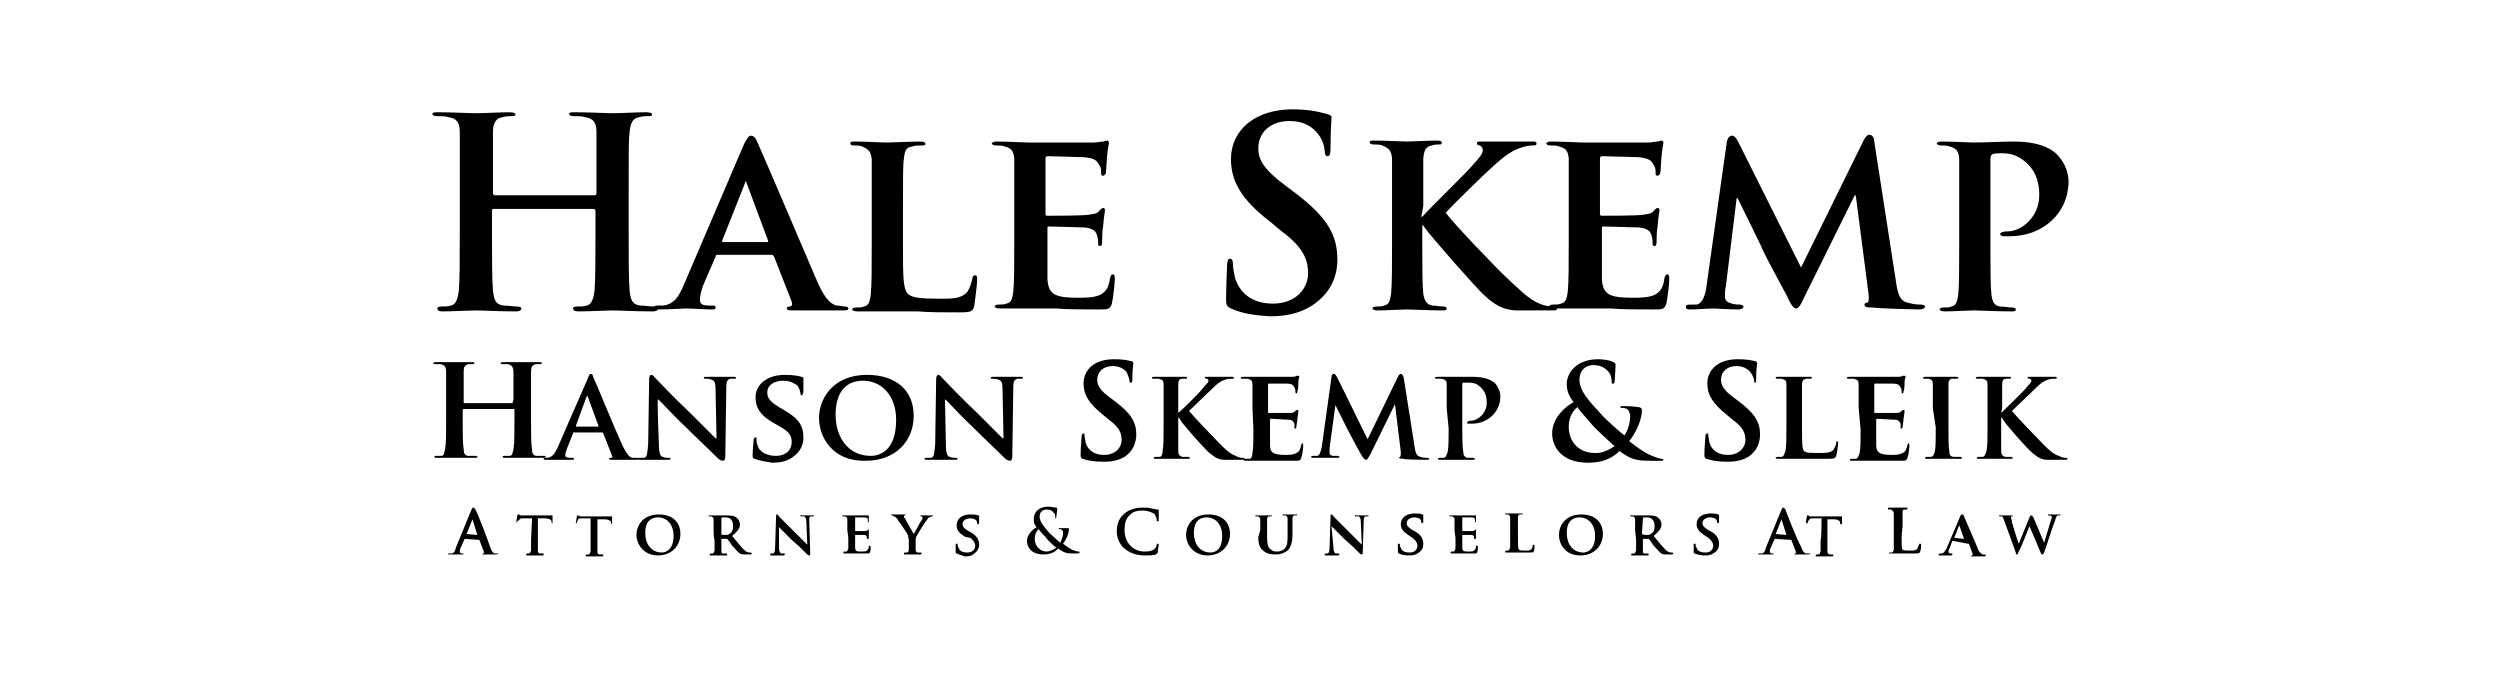 <?xml version="1.0" encoding="utf-8"?>
<!-- Generator: Adobe Illustrator 26.3.1, SVG Export Plug-In . SVG Version: 6.00 Build 0)  -->
<svg version="1.1" id="Layer_1" xmlns="http://www.w3.org/2000/svg" xmlns:xlink="http://www.w3.org/1999/xlink" x="0px" y="0px"
	 viewBox="0 0 256.1 70.9" style="enable-background:new 0 0 256.1 70.9;" xml:space="preserve">
<style type="text/css">
	.st0{fill:#000000;}
</style>
<g>
	<path class="st0" d="M60.9,20c0.1,0,0.2,0,0.2-0.2v-0.6c0-4.1,0-4.9,0-5.7c0-0.9-0.3-1.4-1.2-1.5c-0.2-0.1-0.7-0.1-1.1-0.1
		c-0.3,0-0.5-0.1-0.5-0.2c0-0.2,0.2-0.2,0.6-0.2c1.5,0,3.2,0.1,3.9,0.1c0.7,0,2.4-0.1,3.4-0.1c0.4,0,0.6,0.1,0.6,0.2
		c0,0.2-0.2,0.2-0.5,0.2c-0.2,0-0.5,0-0.8,0.1c-0.7,0.1-0.9,0.6-1,1.5c-0.1,0.9-0.1,1.6-0.1,5.7V24c0,2.5,0,4.6,0.1,5.8
		c0.1,0.8,0.2,1.4,1.1,1.5c0.4,0,1,0.1,1.4,0.1c0.3,0,0.4,0.1,0.4,0.2c0,0.2-0.2,0.3-0.5,0.3c-1.8,0-3.5-0.1-4.2-0.1
		c-0.6,0-2.3,0.1-3.4,0.1c-0.4,0-0.6-0.1-0.6-0.3c0-0.1,0.1-0.2,0.4-0.2c0.4,0,0.7,0,1-0.1c0.5-0.1,0.7-0.7,0.8-1.5
		c0.1-1.1,0.1-3.3,0.1-5.8v-2.4c0-0.1-0.1-0.2-0.2-0.2H50.6c-0.1,0-0.2,0-0.2,0.2V24c0,2.5,0,4.6,0.1,5.8c0.1,0.8,0.2,1.4,1.1,1.5
		c0.4,0,1,0.1,1.4,0.1c0.3,0,0.4,0.1,0.4,0.2c0,0.2-0.2,0.3-0.5,0.3c-1.8,0-3.5-0.1-4.2-0.1c-0.6,0-2.3,0.1-3.4,0.1
		c-0.3,0-0.5-0.1-0.5-0.3c0-0.1,0.1-0.2,0.4-0.2c0.4,0,0.7,0,1-0.1c0.5-0.1,0.7-0.7,0.8-1.5c0.1-1.1,0.1-3.3,0.1-5.8v-4.8
		c0-4.1,0-4.9,0-5.7c0-0.9-0.3-1.4-1.2-1.5c-0.2-0.1-0.7-0.1-1.1-0.1c-0.3,0-0.5-0.1-0.5-0.2c0-0.2,0.2-0.2,0.6-0.2
		c1.5,0,3.2,0.1,3.9,0.1c0.7,0,2.4-0.1,3.4-0.1c0.4,0,0.6,0.1,0.6,0.2c0,0.2-0.2,0.2-0.5,0.2c-0.2,0-0.5,0-0.8,0.1
		c-0.7,0.1-1,0.6-1,1.5c0,0.9,0,1.6,0,5.7v0.6c0,0.1,0.1,0.2,0.2,0.2C50.6,20,60.9,20,60.9,20z"/>
	<path class="st0" d="M73.5,26.1c-0.1,0-0.2,0-0.2,0.2L72,29.3c-0.2,0.6-0.3,1.1-0.3,1.4c0,0.4,0.2,0.6,0.9,0.6H73
		c0.3,0,0.3,0.1,0.3,0.2c0,0.2-0.1,0.2-0.4,0.2c-0.8,0-1.9-0.1-2.7-0.1c-0.2,0-1.5,0.1-2.8,0.1c-0.3,0-0.4,0-0.4-0.2
		c0-0.1,0.1-0.2,0.3-0.2c0.2,0,0.5,0,0.7,0c1.1-0.2,1.5-0.9,2-2l6.2-14.5c0.3-0.6,0.5-0.9,0.7-0.9c0.3,0,0.5,0.2,0.7,0.7
		c0.6,1.3,4.6,10.7,6.1,14.2c0.9,2.1,1.6,2.4,2,2.5c0.3,0,0.6,0.1,0.9,0.1c0.2,0,0.3,0.1,0.3,0.2c0,0.2-0.1,0.2-1,0.2
		c-0.8,0-2.6,0-4.6,0c-0.4,0-0.7,0-0.7-0.2c0-0.1,0.1-0.2,0.3-0.2c0.2,0,0.3-0.2,0.2-0.5l-1.8-4.6c-0.1-0.1-0.1-0.2-0.2-0.2
		L73.5,26.1L73.5,26.1z M78.6,24.8c0.1,0,0.1-0.1,0.1-0.1l-2.2-5.9c0-0.1-0.1-0.2-0.1-0.2c-0.1,0-0.1,0.1-0.1,0.2l-2.3,5.8
		c-0.1,0.1,0,0.2,0.1,0.2H78.6z M92.5,25.2c0,3,0,4.4,0.5,4.9c0.4,0.4,1.3,0.5,3.2,0.5c1.3,0,2.2,0,2.8-0.6c0.3-0.3,0.5-1,0.6-1.4
		c0-0.2,0.1-0.4,0.3-0.4c0.2,0,0.2,0.2,0.2,0.5s-0.2,2-0.3,2.7c-0.2,0.5-0.3,0.6-1.5,0.6c-1.7,0-3.1,0-4.3-0.1c-1.2,0-2.2,0-3.2,0
		c-0.3,0-0.8,0-1.3,0c-0.6,0-1.2,0-1.7,0c-0.3,0-0.5-0.1-0.5-0.2c0-0.1,0.1-0.2,0.4-0.2c0.3,0,0.6,0,0.8-0.1
		c0.5-0.1,0.6-0.5,0.7-1.2c0.1-1,0.1-2.8,0.1-4.9v-4.1c0-3.5,0-4.1,0-4.9c-0.1-0.8-0.3-1-1-1.3c-0.2-0.1-0.5-0.1-0.8-0.1
		c-0.3,0-0.4-0.1-0.4-0.2c0-0.2,0.2-0.2,0.5-0.2c1.1,0,2.6,0.1,3.3,0.1c0.6,0,2.5-0.1,3.4-0.1c0.3,0,0.5,0.1,0.5,0.2
		c0,0.2-0.1,0.2-0.4,0.2c-0.3,0-0.7,0-0.9,0.1c-0.7,0.1-0.8,0.4-0.9,1.2c-0.1,0.7-0.1,1.4-0.1,4.9C92.5,21.1,92.5,25.2,92.5,25.2z
		 M103.9,21.1c0-3.5,0-4.2,0-4.9c-0.1-0.8-0.3-1-1-1.2c-0.2-0.1-0.6-0.1-0.9-0.1c-0.2,0-0.4-0.1-0.4-0.2s0.2-0.2,0.5-0.2
		c1.2,0,2.8,0.1,3.4,0.1c0.8,0,6,0,6.5,0c0.4,0,0.8-0.1,1-0.1c0.1,0,0.3-0.1,0.4-0.1c0.1,0,0.2,0.1,0.2,0.2c0,0.2-0.1,0.4-0.2,1.5
		c0,0.2-0.1,1.3-0.1,1.5c0,0.1-0.1,0.4-0.3,0.4c-0.2,0-0.2-0.1-0.2-0.3c0-0.2,0-0.6-0.2-0.8c-0.2-0.4-0.4-0.7-1.6-0.8
		c-0.4,0-3.2-0.1-3.7-0.1c-0.1,0-0.2,0.1-0.2,0.2v5.7c0,0.1,0,0.2,0.2,0.2c0.5,0,3.6,0,4.2-0.1c0.6-0.1,0.9-0.1,1.1-0.4
		c0.2-0.2,0.3-0.3,0.4-0.3s0.2,0.1,0.2,0.2c0,0.1-0.1,0.5-0.2,1.7c-0.1,0.5-0.1,1.4-0.1,1.5c0,0.2,0,0.5-0.2,0.5
		c-0.2,0-0.2-0.1-0.2-0.2c0-0.2,0-0.5-0.1-0.8c-0.1-0.5-0.4-0.8-1.3-0.9c-0.4,0-3.1-0.1-3.7-0.1c-0.1,0-0.1,0.1-0.1,0.2v1.8
		c0,0.8,0,2.7,0,3.4c0.1,1.6,0.8,1.9,3.2,1.9c0.6,0,1.6,0,2.2-0.3c0.6-0.3,0.9-0.8,1-1.7c0.1-0.2,0.1-0.4,0.3-0.4
		c0.2,0,0.2,0.3,0.2,0.5c0,0.5-0.2,2.1-0.3,2.5c-0.2,0.6-0.4,0.6-1.3,0.6c-1.8,0-3.2,0-4.4-0.1c-1.2,0-2.1,0-2.8,0
		c-0.3,0-0.8,0-1.3,0c-0.6,0-1.2,0-1.7,0c-0.3,0-0.5-0.1-0.5-0.2c0-0.1,0.1-0.2,0.4-0.2c0.3,0,0.6,0,0.8-0.1
		c0.5-0.1,0.6-0.5,0.7-1.2c0.1-1,0.1-2.8,0.1-4.9L103.9,21.1L103.9,21.1z M126.1,31.6c-0.4-0.2-0.5-0.3-0.5-0.9
		c0-1.5,0.1-3.1,0.1-3.5c0-0.4,0.1-0.7,0.3-0.7c0.2,0,0.3,0.2,0.3,0.5c0,0.4,0.1,0.9,0.2,1.4c0.6,2,2.2,2.7,3.9,2.7
		c2.4,0,3.6-1.6,3.6-3.1c0-1.3-0.4-2.6-2.7-4.3l-1.2-1c-3-2.3-4-4.2-4-6.4c0-3,2.5-5.1,6.3-5.1c1.8,0,2.9,0.3,3.6,0.5
		c0.2,0.1,0.4,0.1,0.4,0.3c0,0.4-0.1,1.1-0.1,3.2c0,0.6-0.1,0.8-0.3,0.8c-0.2,0-0.3-0.2-0.3-0.5c0-0.2-0.1-1.1-0.7-1.8
		c-0.4-0.5-1.2-1.3-2.9-1.3c-2,0-3.2,1.2-3.2,2.8c0,1.2,0.6,2.2,2.9,3.9l0.8,0.6c3.3,2.5,4.4,4.3,4.4,6.9c0,1.6-0.6,3.4-2.6,4.7
		c-1.4,0.9-2.9,1.1-4.3,1.1C128.4,32.3,127.2,32.1,126.1,31.6z M145.6,22.2h0.1c0.8-0.9,4.3-4.3,5-5.1c0.7-0.8,1.2-1.3,1.2-1.7
		c0-0.2-0.1-0.4-0.3-0.5c-0.2,0-0.3-0.1-0.3-0.2c0-0.2,0.1-0.2,0.4-0.2c0.5,0,1.8,0,2.5,0c0.7,0,2.1,0,2.8,0c0.2,0,0.4,0,0.4,0.2
		c0,0.2-0.1,0.2-0.4,0.2c-0.4,0-0.9,0.1-1.4,0.3c-0.8,0.3-1.5,0.8-2.5,1.7c-0.8,0.7-4.3,4.1-5,4.9c0.8,1.1,5.5,6,6.4,6.8
		c1.1,1,2,2,3.2,2.5c0.7,0.3,1.2,0.3,1.5,0.3c0.2,0,0.3,0.1,0.3,0.2c0,0.2-0.1,0.2-0.6,0.2h-2.1c-0.7,0-1.1,0-1.6,0
		c-1.3-0.1-2.1-0.6-3.1-1.5s-5.6-6.2-6.1-6.9l-0.2-0.3h-0.1v2.1c0,2.1,0,3.9,0.1,4.9c0.1,0.6,0.3,1.1,0.9,1.2c0.3,0,0.9,0.1,1.2,0.1
		c0.2,0,0.3,0.1,0.3,0.2c0,0.2-0.2,0.2-0.5,0.2c-1.3,0-3-0.1-3.6-0.1c-0.5,0-2.1,0.1-3,0.1c-0.3,0-0.5-0.1-0.5-0.2
		c0-0.1,0.1-0.2,0.4-0.2c0.4,0,0.6,0,0.8-0.1c0.5-0.1,0.6-0.5,0.7-1.2c0.1-1,0.1-2.8,0.1-4.9v-4.1c0-3.5,0-4.1,0-4.9
		c-0.1-0.8-0.3-1-1-1.3c-0.2-0.1-0.6-0.1-0.9-0.1c-0.2,0-0.4-0.1-0.4-0.2c0-0.2,0.2-0.2,0.5-0.2c1.2,0,2.8,0.1,3.3,0.1
		s2.3-0.1,3.1-0.1c0.4,0,0.5,0.1,0.5,0.2c0,0.2-0.1,0.2-0.3,0.2c-0.2,0-0.4,0-0.7,0.1c-0.6,0.1-0.8,0.4-0.9,1.3c0,0.7,0,1.4,0,4.9
		L145.6,22.2L145.6,22.2z"/>
	<path class="st0" d="M160.7,21.1c0-3.5,0-4.2,0-4.9c-0.1-0.8-0.3-1-1-1.2c-0.2-0.1-0.6-0.1-0.9-0.1c-0.2,0-0.4-0.1-0.4-0.2
		s0.2-0.2,0.5-0.2c1.2,0,2.8,0.1,3.4,0.1c0.8,0,6,0,6.5,0c0.4,0,0.8-0.1,1-0.1c0.1,0,0.3-0.1,0.4-0.1c0.1,0,0.2,0.1,0.2,0.2
		c0,0.2-0.1,0.4-0.2,1.5c0,0.2-0.1,1.3-0.1,1.5c0,0.1-0.1,0.4-0.3,0.4c-0.2,0-0.2-0.1-0.2-0.3c0-0.2,0-0.6-0.2-0.8
		c-0.2-0.4-0.4-0.7-1.6-0.8c-0.4,0-3.2-0.1-3.7-0.1c-0.1,0-0.2,0.1-0.2,0.2v5.7c0,0.1,0,0.2,0.2,0.2c0.5,0,3.6,0,4.2-0.1
		c0.6-0.1,0.9-0.1,1.1-0.4c0.2-0.2,0.3-0.3,0.4-0.3s0.2,0.1,0.2,0.2c0,0.1-0.1,0.5-0.2,1.7c-0.1,0.5-0.1,1.4-0.1,1.5
		c0,0.2,0,0.5-0.2,0.5c-0.2,0-0.2-0.1-0.2-0.2c0-0.2,0-0.5-0.1-0.8c-0.1-0.5-0.4-0.8-1.3-0.9c-0.4,0-3.1-0.1-3.7-0.1
		c-0.1,0-0.1,0.1-0.1,0.2v1.8c0,0.8,0,2.7,0,3.4c0.1,1.6,0.8,1.9,3.2,1.9c0.6,0,1.6,0,2.2-0.3c0.6-0.3,0.9-0.8,1-1.7
		c0.1-0.2,0.1-0.4,0.3-0.4c0.2,0,0.2,0.3,0.2,0.5c0,0.5-0.2,2.1-0.3,2.5c-0.2,0.6-0.4,0.6-1.3,0.6c-1.8,0-3.2,0-4.4-0.1
		c-1.2,0-2.1,0-2.8,0c-0.3,0-0.8,0-1.4,0c-0.6,0-1.2,0-1.6,0c-0.3,0-0.5-0.1-0.5-0.2c0-0.1,0.1-0.2,0.4-0.2c0.4,0,0.6,0,0.8-0.1
		c0.5-0.1,0.6-0.5,0.7-1.2c0.1-1,0.1-2.8,0.1-4.9L160.7,21.1L160.7,21.1z M176.9,14.5c0.1-0.4,0.3-0.6,0.5-0.6
		c0.2,0,0.4,0.1,0.7,0.7l6.4,12.8l6.4-13c0.2-0.4,0.4-0.6,0.6-0.6c0.2,0,0.5,0.2,0.5,0.7l2.2,14.2c0.2,1.4,0.4,2.1,1.2,2.3
		c0.7,0.2,1.1,0.2,1.4,0.2c0.2,0,0.4,0.1,0.4,0.2c0,0.2-0.3,0.3-0.6,0.3c-0.6,0-4-0.1-4.9-0.2c-0.6,0-0.7-0.1-0.7-0.3
		c0-0.1,0.1-0.2,0.3-0.2c0.1,0,0.2-0.3,0.1-1l-1.3-10h-0.1l-5.1,10.3c-0.5,1.1-0.7,1.3-0.9,1.3c-0.3,0-0.6-0.5-0.9-1.2
		c-0.6-1.1-2.5-4.6-2.7-5.2c-0.2-0.4-1.6-3.3-2.4-4.9h-0.1l-1.1,9c-0.1,0.4-0.1,0.7-0.1,1.1c0,0.4,0.3,0.6,0.7,0.7
		c0.4,0.1,0.6,0.1,0.8,0.1s0.4,0.1,0.4,0.2c0,0.2-0.2,0.3-0.6,0.3c-1,0-2.1-0.1-2.5-0.1c-0.5,0-1.6,0.1-2.4,0.1
		c-0.2,0-0.4,0-0.4-0.3c0-0.1,0.1-0.2,0.4-0.2c0.2,0,0.4,0,0.7,0c0.6-0.1,0.9-1,1-1.8L176.9,14.5z M200.7,21.1c0-3.5,0-4.2,0-4.9
		c-0.1-0.8-0.3-1-1-1.2c-0.2-0.1-0.6-0.1-0.9-0.1c-0.2,0-0.4-0.1-0.4-0.2s0.2-0.2,0.5-0.2c1.2,0,2.8,0.1,3.4,0.1c1,0,2.9-0.1,4-0.1
		c3,0,4.1,1,4.4,1.3c0.5,0.5,1.2,1.5,1.2,2.8c0,3.2-2.6,5.6-6,5.6c-0.1,0-0.6,0-0.7,0c-0.1,0-0.3-0.1-0.3-0.2c0-0.2,0.3-0.3,0.8-0.3
		c1.3,0,3.2-1.4,3.2-3.7c0-0.8-0.1-2.3-1.4-3.4c-0.9-0.8-1.8-0.9-2.4-0.9c-0.4,0-0.8,0-1,0.1c-0.1,0.1-0.2,0.2-0.2,0.4v9.1
		c0,2.1,0,3.9,0.1,4.9c0.1,0.6,0.2,1.1,0.9,1.2c0.4,0,0.9,0.1,1.2,0.1c0.3,0,0.4,0.1,0.4,0.2c0,0.2-0.2,0.2-0.4,0.2
		c-1.6,0-3.3-0.1-3.9-0.1c-0.5,0-2.1,0.1-3,0.1c-0.3,0-0.5-0.1-0.5-0.2c0-0.1,0.1-0.2,0.4-0.2c0.4,0,0.6,0,0.8-0.1
		c0.5-0.1,0.6-0.5,0.7-1.2c0.1-1,0.1-2.8,0.1-4.9V21.1z"/>
	<g>
		<path class="st0" d="M52.5,41.3C52.5,41.3,52.6,41.3,52.5,41.3l0.1-0.4c0-2,0-2.4,0-2.8c0-0.4-0.1-0.7-0.6-0.8c-0.2,0-0.3,0-0.5,0
			c-0.2,0-0.2,0-0.2-0.1c0-0.1,0.1-0.1,0.3-0.1c0.7,0,1.6,0,1.9,0c0.3,0,1.2,0,1.7,0c0.2,0,0.3,0,0.3,0.1c0,0.1-0.1,0.1-0.2,0.1
			c-0.1,0-0.2,0-0.4,0c-0.4,0.1-0.5,0.3-0.5,0.8c0,0.4,0,0.8,0,2.8v2.3c0,1.2,0,2.3,0.1,2.8c0,0.4,0.1,0.7,0.5,0.7
			c0.2,0,0.5,0,0.7,0c0.2,0,0.2,0,0.2,0.1c0,0.1-0.1,0.1-0.3,0.1c-0.9,0-1.7,0-2.1,0c-0.3,0-1.2,0-1.7,0c-0.2,0-0.3,0-0.3-0.1
			c0-0.1,0-0.1,0.2-0.1c0.2,0,0.4,0,0.5,0c0.3,0,0.3-0.3,0.4-0.7c0.1-0.6,0.1-1.6,0.1-2.8v-1.2c0-0.1,0-0.1-0.1-0.1h-5.1
			c0,0-0.1,0-0.1,0.1v1.2c0,1.2,0,2.3,0.1,2.8c0,0.4,0.1,0.7,0.5,0.7c0.2,0,0.5,0,0.7,0c0.2,0,0.2,0,0.2,0.1c0,0.1-0.1,0.1-0.3,0.1
			c-0.9,0-1.7,0-2.1,0c-0.3,0-1.2,0-1.7,0c-0.2,0-0.3,0-0.3-0.1c0-0.1,0-0.1,0.2-0.1c0.2,0,0.4,0,0.5,0c0.3,0,0.3-0.3,0.4-0.7
			c0.1-0.6,0.1-1.6,0.1-2.8v-2.3c0-2,0-2.4,0-2.8c0-0.5-0.1-0.7-0.6-0.8c-0.2,0-0.3,0-0.5,0c-0.2,0-0.2,0-0.2-0.1s0.1-0.1,0.3-0.1
			c0.7,0,1.6,0,1.9,0c0.3,0,1.2,0,1.7,0c0.2,0,0.3,0,0.3,0.1s-0.1,0.1-0.2,0.1c-0.1,0-0.2,0-0.4,0c-0.4,0.1-0.5,0.3-0.5,0.8
			c0,0.4,0,0.8,0,2.8v0.3c0,0.1,0,0.1,0.1,0.1L52.5,41.3L52.5,41.3z"/>
		<path class="st0" d="M58.8,44.3c-0.1,0-0.1,0-0.1,0.1l-0.6,1.5c-0.1,0.3-0.2,0.6-0.2,0.7c0,0.2,0.1,0.3,0.5,0.3h0.2
			c0.2,0,0.2,0,0.2,0.1c0,0.1-0.1,0.1-0.2,0.1c-0.4,0-0.9,0-1.3,0c-0.1,0-0.8,0-1.4,0c-0.2,0-0.2,0-0.2-0.1c0-0.1,0-0.1,0.1-0.1
			c0.1,0,0.2,0,0.3,0c0.5-0.1,0.7-0.4,1-1l3.1-7.1c0.1-0.3,0.2-0.5,0.3-0.5c0.2,0,0.2,0.1,0.3,0.4c0.3,0.6,2.2,5.3,3,7
			c0.5,1,0.8,1.2,1,1.2c0.2,0,0.3,0,0.4,0c0.1,0,0.2,0,0.2,0.1c0,0.1-0.1,0.1-0.5,0.1c-0.4,0-1.3,0-2.2,0c-0.2,0-0.3,0-0.3-0.1
			c0-0.1,0-0.1,0.2-0.1c0.1,0,0.2-0.1,0.1-0.2l-0.9-2.3c0-0.1-0.1-0.1-0.1-0.1C61.6,44.3,58.8,44.3,58.8,44.3z M61.3,43.6
			C61.4,43.6,61.4,43.6,61.3,43.6l-1.1-3c0,0,0-0.1,0-0.1c0,0,0,0.1-0.1,0.1L59,43.6c0,0,0,0.1,0,0.1H61.3z"/>
		<path class="st0" d="M67.5,45.6c0,0.9,0.2,1.2,0.4,1.2c0.2,0.1,0.4,0.1,0.6,0.1c0.1,0,0.2,0,0.2,0.1c0,0.1-0.1,0.1-0.3,0.1
			c-0.8,0-1.3,0-1.5,0c-0.1,0-0.7,0-1.3,0c-0.2,0-0.3,0-0.3-0.1c0-0.1,0.1-0.1,0.2-0.1c0.2,0,0.4,0,0.5,0c0.3-0.1,0.3-0.4,0.4-1.4
			l0.1-6.7c0-0.2,0.1-0.4,0.2-0.4c0.2,0,0.3,0.2,0.5,0.4c0.2,0.2,1.9,2,3.6,3.6c0.8,0.8,2.4,2.4,2.5,2.5h0.1l-0.1-5
			c0-0.7-0.1-0.9-0.4-1c-0.2-0.1-0.4-0.1-0.6-0.1c-0.2,0-0.2,0-0.2-0.1c0-0.1,0.1-0.1,0.3-0.1c0.6,0,1.2,0,1.5,0c0.1,0,0.6,0,1.2,0
			c0.2,0,0.3,0,0.3,0.1c0,0.1-0.1,0.1-0.2,0.1c-0.1,0-0.2,0-0.4,0c-0.3,0.1-0.4,0.3-0.4,0.9l-0.1,7.1c0,0.2-0.1,0.4-0.2,0.4
			c-0.2,0-0.4-0.1-0.5-0.2c-0.7-0.7-2.2-2.1-3.4-3.3c-1.3-1.2-2.5-2.6-2.8-2.8h0C67.3,40.9,67.5,45.6,67.5,45.6z M77.3,47
			c-0.2-0.1-0.2-0.1-0.2-0.4c0-0.6,0.1-1.3,0.1-1.5c0-0.2,0.1-0.3,0.2-0.3c0.1,0,0.1,0.1,0.1,0.2c0,0.2,0,0.4,0.1,0.6
			c0.2,0.8,1.1,1.1,1.9,1.1c1,0,1.6-0.6,1.6-1.4c0-0.5-0.1-1-1.2-1.6l-0.7-0.4c-1.4-0.8-1.8-1.6-1.8-2.6c0-1.4,1.3-2.3,3-2.3
			c0.8,0,1.4,0.1,1.7,0.2c0.1,0,0.2,0.1,0.2,0.1c0,0.2,0,0.5,0,1.4c0,0.2-0.1,0.4-0.2,0.4c-0.1,0-0.1-0.1-0.1-0.2
			c0-0.1-0.1-0.5-0.3-0.8C81.4,39.3,81,39,80.2,39c-0.8,0-1.6,0.4-1.6,1.2c0,0.5,0.2,0.9,1.2,1.5l0.5,0.3c1.6,0.9,2,1.7,2,2.8
			c0,0.8-0.3,1.5-1.2,2.1c-0.6,0.4-1.3,0.5-2,0.5C78.5,47.3,77.8,47.2,77.3,47z M83.9,42.8c0-1.9,1.4-4.4,4.9-4.4
			c3,0,4.8,1.6,4.8,4.2c0,2.6-1.9,4.6-4.9,4.6C85.3,47.3,83.9,44.8,83.9,42.8z M91.8,43c0-2.5-1.5-4-3.4-4c-1.3,0-2.8,0.7-2.8,3.5
			c0,2.3,1.3,4.2,3.6,4.2C90,46.7,91.8,46.3,91.8,43z M96.9,45.6c0,0.9,0.2,1.2,0.4,1.2c0.2,0.1,0.4,0.1,0.6,0.1
			c0.1,0,0.2,0,0.2,0.1c0,0.1-0.1,0.1-0.3,0.1c-0.8,0-1.3,0-1.5,0c-0.1,0-0.7,0-1.3,0c-0.2,0-0.3,0-0.3-0.1c0-0.1,0.1-0.1,0.2-0.1
			c0.2,0,0.4,0,0.5,0c0.3-0.1,0.3-0.4,0.4-1.4l0.1-6.7c0-0.2,0.1-0.4,0.2-0.4c0.2,0,0.3,0.2,0.5,0.4c0.2,0.2,1.9,2,3.6,3.6
			c0.8,0.8,2.4,2.4,2.5,2.5h0.1l-0.1-5c0-0.7-0.1-0.9-0.4-1c-0.2-0.1-0.4-0.1-0.6-0.1c-0.2,0-0.2,0-0.2-0.1c0-0.1,0.1-0.1,0.3-0.1
			c0.6,0,1.2,0,1.5,0c0.1,0,0.6,0,1.2,0c0.2,0,0.3,0,0.3,0.1c0,0.1-0.1,0.1-0.2,0.1c-0.1,0-0.2,0-0.4,0c-0.3,0.1-0.4,0.3-0.4,0.9
			l-0.1,7.1c0,0.2-0.1,0.4-0.2,0.4c-0.2,0-0.4-0.1-0.5-0.2c-0.7-0.7-2.2-2.1-3.4-3.3c-1.3-1.2-2.5-2.6-2.8-2.8h0
			C96.8,40.9,96.9,45.6,96.9,45.6z M110.9,47c-0.2-0.1-0.2-0.2-0.2-0.5c0-0.7,0.1-1.5,0.1-1.8c0-0.2,0.1-0.3,0.2-0.3
			c0.1,0,0.1,0.1,0.1,0.2c0,0.2,0.1,0.5,0.1,0.7c0.3,1,1.1,1.3,1.9,1.3c1.2,0,1.8-0.8,1.8-1.5c0-0.7-0.2-1.3-1.3-2.1l-0.6-0.5
			c-1.5-1.2-2-2.1-2-3.2c0-1.5,1.2-2.5,3.1-2.5c0.9,0,1.4,0.1,1.8,0.2c0.1,0,0.2,0.1,0.2,0.2c0,0.2-0.1,0.6-0.1,1.6
			c0,0.3,0,0.4-0.2,0.4c-0.1,0-0.1-0.1-0.1-0.2c0-0.1-0.1-0.5-0.3-0.9c-0.2-0.2-0.6-0.6-1.4-0.6c-1,0-1.6,0.6-1.6,1.4
			c0,0.6,0.3,1.1,1.4,1.9l0.4,0.3c1.6,1.2,2.2,2.1,2.2,3.4c0,0.8-0.3,1.7-1.2,2.3c-0.7,0.4-1.4,0.5-2.1,0.5
			C112.1,47.3,111.5,47.2,110.9,47L110.9,47z M120.7,42.3L120.7,42.3c0.5-0.4,2.2-2.1,2.5-2.5c0.3-0.4,0.6-0.6,0.6-0.8
			c0-0.1-0.1-0.2-0.2-0.2s-0.2-0.1-0.2-0.1c0-0.1,0.1-0.1,0.2-0.1c0.2,0,0.9,0,1.2,0c0.4,0,1,0,1.4,0c0.1,0,0.2,0,0.2,0.1
			s-0.1,0.1-0.2,0.1c-0.2,0-0.5,0-0.7,0.1c-0.4,0.1-0.8,0.4-1.2,0.8c-0.4,0.4-2.1,2-2.5,2.4c0.4,0.5,2.7,2.9,3.2,3.4
			c0.5,0.5,1,1,1.6,1.2c0.3,0.2,0.6,0.2,0.7,0.2c0.1,0,0.2,0,0.2,0.1c0,0.1-0.1,0.1-0.3,0.1h-1c-0.3,0-0.6,0-0.8,0
			c-0.6,0-1-0.3-1.5-0.7s-2.8-3-3-3.4l-0.1-0.2h-0.1v1c0,1,0,1.9,0,2.4c0,0.3,0.1,0.5,0.4,0.6c0.2,0,0.4,0,0.6,0
			c0.1,0,0.2,0.1,0.2,0.1c0,0.1-0.1,0.1-0.2,0.1c-0.7,0-1.5,0-1.8,0c-0.3,0-1,0-1.5,0c-0.2,0-0.2,0-0.2-0.1c0,0,0-0.1,0.2-0.1
			c0.2,0,0.3,0,0.4,0c0.2,0,0.3-0.3,0.3-0.6c0.1-0.5,0.1-1.4,0.1-2.4v-2c0-1.7,0-2,0-2.4c0-0.4-0.1-0.5-0.5-0.6c-0.1,0-0.3,0-0.5,0
			c-0.1,0-0.2,0-0.2-0.1s0.1-0.1,0.3-0.1c0.6,0,1.4,0,1.6,0s1.1,0,1.5,0c0.2,0,0.2,0,0.2,0.1s-0.1,0.1-0.2,0.1c-0.1,0-0.2,0-0.3,0
			c-0.3,0-0.4,0.2-0.4,0.6c0,0.4,0,0.7,0,2.4L120.7,42.3L120.7,42.3z"/>
		<path class="st0" d="M128.3,41.8c0-1.7,0-2,0-2.4c0-0.4-0.1-0.5-0.5-0.6c-0.1,0-0.3,0-0.5,0c-0.1,0-0.2,0-0.2-0.1
			c0-0.1,0.1-0.1,0.3-0.1c0.6,0,1.4,0,1.7,0c0.4,0,3,0,3.2,0c0.2,0,0.4,0,0.5-0.1c0.1,0,0.1,0,0.2,0c0.1,0,0.1,0,0.1,0.1
			c0,0.1-0.1,0.2-0.1,0.7c0,0.1,0,0.6-0.1,0.8c0,0,0,0.2-0.1,0.2c-0.1,0-0.1-0.1-0.1-0.2c0-0.1,0-0.3-0.1-0.4
			c-0.1-0.2-0.2-0.4-0.8-0.4c-0.2,0-1.6,0-1.8,0c-0.1,0-0.1,0-0.1,0.1v2.8c0,0.1,0,0.1,0.1,0.1c0.3,0,1.8,0,2.1,0
			c0.3,0,0.4,0,0.6-0.2c0.1-0.1,0.1-0.1,0.2-0.1c0.1,0,0.1,0,0.1,0.1c0,0.1,0,0.2-0.1,0.8c0,0.2-0.1,0.7-0.1,0.8
			c0,0.1,0,0.2-0.1,0.2c-0.1,0-0.1,0-0.1-0.1c0-0.1,0-0.3,0-0.4c-0.1-0.2-0.2-0.4-0.6-0.4c-0.2,0-1.6-0.1-1.8-0.1
			c-0.1,0-0.1,0.1-0.1,0.1v0.9c0,0.4,0,1.3,0,1.7c0,0.8,0.4,1,1.6,1c0.3,0,0.8,0,1.1-0.2c0.3-0.1,0.4-0.4,0.5-0.8
			c0-0.1,0.1-0.2,0.1-0.2c0.1,0,0.1,0.2,0.1,0.3c0,0.2-0.1,1-0.2,1.2c-0.1,0.3-0.2,0.3-0.6,0.3c-0.9,0-1.6,0-2.2,0c-0.6,0-1,0-1.4,0
			c-0.1,0-0.4,0-0.7,0c-0.3,0-0.6,0-0.8,0c-0.2,0-0.2,0-0.2-0.1c0,0,0-0.1,0.2-0.1c0.2,0,0.3,0,0.4,0c0.2,0,0.3-0.3,0.3-0.6
			c0.1-0.5,0.1-1.4,0.1-2.4L128.3,41.8L128.3,41.8z M136.4,38.6c0-0.2,0.1-0.3,0.2-0.3c0.1,0,0.2,0,0.4,0.4l3.1,6.3l3.1-6.4
			c0.1-0.2,0.2-0.3,0.3-0.3c0.1,0,0.2,0.1,0.3,0.4l1.1,7c0.1,0.7,0.2,1,0.6,1.1c0.3,0.1,0.5,0.1,0.7,0.1c0.1,0,0.2,0,0.2,0.1
			c0,0.1-0.1,0.1-0.3,0.1c-0.3,0-2,0-2.4-0.1c-0.3,0-0.4-0.1-0.4-0.1c0,0,0.1-0.1,0.1-0.1c0.1,0,0.1-0.2,0.1-0.5l-0.6-4.9h0
			l-2.5,5.1c-0.3,0.5-0.3,0.6-0.5,0.6c-0.1,0-0.3-0.2-0.5-0.6c-0.3-0.5-1.2-2.2-1.4-2.6c-0.1-0.2-0.8-1.6-1.2-2.4h0l-0.6,4.4
			c0,0.2,0,0.3,0,0.5c0,0.2,0.2,0.3,0.4,0.3s0.3,0,0.4,0c0.1,0,0.2,0,0.2,0.1c0,0.1-0.1,0.1-0.3,0.1c-0.5,0-1,0-1.2,0
			c-0.2,0-0.8,0-1.2,0c-0.1,0-0.2,0-0.2-0.1c0,0,0.1-0.1,0.2-0.1c0.1,0,0.2,0,0.4,0c0.3,0,0.4-0.5,0.5-0.9L136.4,38.6L136.4,38.6z
			 M148.2,41.8c0-1.7,0-2,0-2.4c0-0.4-0.1-0.5-0.5-0.6c-0.1,0-0.3,0-0.5,0c-0.1,0-0.2,0-0.2-0.1c0-0.1,0.1-0.1,0.3-0.1
			c0.6,0,1.4,0,1.7,0c0.5,0,1.4,0,1.9,0c1.5,0,2,0.5,2.2,0.6c0.2,0.2,0.6,0.8,0.6,1.4c0,1.6-1.3,2.8-2.9,2.8c-0.1,0-0.3,0-0.4,0
			c-0.1,0-0.1,0-0.1-0.1c0-0.1,0.1-0.2,0.4-0.2c0.6,0,1.6-0.7,1.6-1.8c0-0.4,0-1.1-0.7-1.7c-0.4-0.4-0.9-0.4-1.2-0.4
			c-0.2,0-0.4,0-0.5,0c-0.1,0-0.1,0.1-0.1,0.2v4.5c0,1,0,1.9,0.1,2.4c0,0.3,0.1,0.5,0.4,0.6c0.2,0,0.4,0,0.6,0
			c0.1,0,0.2,0.1,0.2,0.1c0,0.1-0.1,0.1-0.2,0.1c-0.8,0-1.6,0-1.9,0c-0.3,0-1,0-1.5,0c-0.1,0-0.2,0-0.2-0.1c0,0,0-0.1,0.2-0.1
			c0.2,0,0.3,0,0.4,0c0.2,0,0.3-0.3,0.4-0.6c0.1-0.5,0.1-1.4,0.1-2.4L148.2,41.8L148.2,41.8z M161.2,41.2c-0.6-0.8-0.7-1.3-0.7-1.9
			c0-1,0.9-2.5,3.2-2.5c0.6,0,1.2,0.1,1.6,0.3c0.2,0.1,0.2,0.2,0.2,0.3c0,0.4-0.1,1.5-0.1,1.7c0,0.2-0.1,0.2-0.2,0.2s-0.1,0-0.1-0.2
			c0-0.4-0.1-0.8-0.4-1.1c-0.3-0.3-0.7-0.6-1.5-0.6c-0.6,0-1.4,0.4-1.4,1.5c0,1.2,1.1,2.3,2.2,3.5c0.4,0.5,2.1,2,2.4,2.2
			c0.3-0.4,0.6-1.2,0.6-2c0-0.2-0.1-0.4-0.2-0.6c-0.2-0.2-0.4-0.2-0.6-0.2c-0.1,0-0.2,0-0.2-0.1c0-0.1,0.1-0.1,0.2-0.1
			c0.3,0,0.9,0,1.6,0.1c0.2,0,0.4,0.1,0.4,0.3c0,1-0.6,2.3-1.3,3.2c0.9,0.7,1.5,1.1,1.9,1.3c0.4,0.2,1.2,0.5,1.4,0.5
			c0.1,0,0.2,0,0.2,0.1c0,0.1-0.1,0.1-0.4,0.1h-1c-1.5,0-2-0.2-3.1-1c-0.4,0.4-1.3,1.2-3.2,1.2c-2.9,0-3.7-1.8-3.7-3
			C159,42.8,160.4,41.6,161.2,41.2L161.2,41.2z M165.4,45.7c-0.8-0.7-2.1-1.9-2.4-2.3s-1.2-1.3-1.4-1.7c-0.4,0.3-0.9,1-0.9,2
			c0,1.7,1.2,2.7,2.6,2.7C164.2,46.5,165.1,45.9,165.4,45.7L165.4,45.7z M174.8,47c-0.2-0.1-0.2-0.2-0.2-0.5c0-0.7,0.1-1.5,0.1-1.8
			c0-0.2,0.1-0.3,0.2-0.3c0.1,0,0.1,0.1,0.1,0.2c0,0.2,0.1,0.5,0.1,0.7c0.3,1,1.1,1.3,1.9,1.3c1.2,0,1.8-0.8,1.8-1.5
			c0-0.7-0.2-1.3-1.3-2.1l-0.6-0.5c-1.5-1.2-2-2.1-2-3.2c0-1.5,1.2-2.5,3.1-2.5c0.9,0,1.4,0.1,1.8,0.2c0.1,0,0.2,0.1,0.2,0.2
			c0,0.2-0.1,0.6-0.1,1.6c0,0.3,0,0.4-0.1,0.4c-0.1,0-0.1-0.1-0.1-0.2c0-0.1-0.1-0.5-0.4-0.9c-0.2-0.2-0.6-0.6-1.4-0.6
			c-1,0-1.6,0.6-1.6,1.4c0,0.6,0.3,1.1,1.4,1.9l0.4,0.3c1.6,1.2,2.2,2.1,2.2,3.4c0,0.8-0.3,1.7-1.2,2.3c-0.7,0.4-1.4,0.5-2.1,0.5
			C176,47.3,175.4,47.2,174.8,47L174.8,47z M184.6,43.8c0,1.5,0,2.2,0.2,2.4c0.2,0.2,0.6,0.2,1.6,0.2c0.6,0,1.1,0,1.4-0.3
			c0.1-0.2,0.3-0.5,0.3-0.7c0-0.1,0-0.2,0.1-0.2c0.1,0,0.1,0.1,0.1,0.2s-0.1,1-0.2,1.3c-0.1,0.2-0.1,0.3-0.8,0.3c-0.8,0-1.5,0-2.1,0
			c-0.6,0-1.1,0-1.6,0c-0.1,0-0.4,0-0.7,0c-0.3,0-0.6,0-0.8,0c-0.1,0-0.2,0-0.2-0.1c0,0,0-0.1,0.2-0.1c0.2,0,0.3,0,0.4,0
			c0.2,0,0.3-0.3,0.4-0.6c0.1-0.5,0.1-1.4,0.1-2.4v-2c0-1.7,0-2,0-2.4c0-0.4-0.1-0.5-0.5-0.6c-0.1,0-0.2,0-0.4,0
			c-0.1,0-0.2,0-0.2-0.1s0.1-0.1,0.2-0.1c0.6,0,1.3,0,1.6,0c0.3,0,1.2,0,1.7,0c0.2,0,0.2,0,0.2,0.1s-0.1,0.1-0.2,0.1
			c-0.1,0-0.3,0-0.4,0c-0.3,0.1-0.4,0.2-0.4,0.6c0,0.4,0,0.7,0,2.4L184.6,43.8L184.6,43.8z M190.4,41.8c0-1.7,0-2,0-2.4
			c0-0.4-0.1-0.5-0.5-0.6c-0.1,0-0.3,0-0.5,0c-0.1,0-0.2,0-0.2-0.1c0-0.1,0.1-0.1,0.3-0.1c0.6,0,1.4,0,1.7,0c0.4,0,3,0,3.2,0
			c0.2,0,0.4,0,0.5-0.1c0.1,0,0.1,0,0.2,0c0.1,0,0.1,0,0.1,0.1c0,0.1-0.1,0.2-0.1,0.7c0,0.1,0,0.6-0.1,0.8c0,0,0,0.2-0.1,0.2
			c-0.1,0-0.1-0.1-0.1-0.2c0-0.1,0-0.3-0.1-0.4c-0.1-0.2-0.2-0.4-0.8-0.4c-0.2,0-1.6,0-1.8,0c-0.1,0-0.1,0-0.1,0.1v2.8
			c0,0.1,0,0.1,0.1,0.1c0.3,0,1.8,0,2.1,0c0.3,0,0.4,0,0.6-0.2c0.1-0.1,0.1-0.1,0.2-0.1c0.1,0,0.1,0,0.1,0.1c0,0.1,0,0.2-0.1,0.8
			c0,0.2-0.1,0.7-0.1,0.8c0,0.1,0,0.2-0.1,0.2c-0.1,0-0.1,0-0.1-0.1c0-0.1,0-0.3,0-0.4c-0.1-0.2-0.2-0.4-0.6-0.4
			c-0.2,0-1.6-0.1-1.8-0.1c-0.1,0-0.1,0.1-0.1,0.1v0.9c0,0.4,0,1.3,0,1.7c0,0.8,0.4,1,1.6,1c0.3,0,0.8,0,1.1-0.2
			c0.3-0.1,0.4-0.4,0.5-0.8c0-0.1,0.1-0.2,0.1-0.2c0.1,0,0.1,0.2,0.1,0.3c0,0.2-0.1,1-0.2,1.2c-0.1,0.3-0.2,0.3-0.6,0.3
			c-0.9,0-1.6,0-2.2,0c-0.6,0-1,0-1.4,0c-0.1,0-0.4,0-0.7,0c-0.3,0-0.6,0-0.8,0c-0.1,0-0.2,0-0.2-0.1c0,0,0-0.1,0.2-0.1
			c0.2,0,0.3,0,0.4,0c0.2,0,0.3-0.3,0.4-0.6c0.1-0.5,0.1-1.4,0.1-2.4L190.4,41.8L190.4,41.8z M198,41.8c0-1.7,0-2,0-2.4
			c0-0.4-0.1-0.5-0.4-0.6c-0.1,0-0.3,0-0.4,0c-0.1,0-0.2,0-0.2-0.1c0-0.1,0.1-0.1,0.3-0.1c0.4,0,1.2,0,1.6,0c0.3,0,1.1,0,1.5,0
			c0.1,0,0.2,0,0.2,0.1c0,0.1-0.1,0.1-0.2,0.1s-0.2,0-0.4,0c-0.3,0-0.4,0.2-0.4,0.6c0,0.4,0,0.7,0,2.4v2c0,1.1,0,2,0.1,2.5
			c0,0.3,0.1,0.5,0.5,0.5c0.2,0,0.4,0,0.6,0c0.1,0,0.2,0.1,0.2,0.1c0,0.1-0.1,0.1-0.2,0.1c-0.8,0-1.6,0-1.9,0c-0.3,0-1.1,0-1.5,0
			c-0.1,0-0.2,0-0.2-0.1c0,0,0-0.1,0.2-0.1c0.2,0,0.3,0,0.4,0c0.2,0,0.3-0.2,0.4-0.5c0.1-0.5,0.1-1.4,0.1-2.5L198,41.8L198,41.8z
			 M205,42.3L205,42.3c0.4-0.4,2.2-2.1,2.5-2.5c0.3-0.4,0.6-0.6,0.6-0.8c0-0.1-0.1-0.2-0.2-0.2s-0.2-0.1-0.2-0.1
			c0-0.1,0.1-0.1,0.2-0.1c0.2,0,0.9,0,1.2,0c0.4,0,1,0,1.4,0c0.1,0,0.2,0,0.2,0.1s-0.1,0.1-0.2,0.1c-0.2,0-0.5,0-0.7,0.1
			c-0.4,0.1-0.8,0.4-1.2,0.8c-0.4,0.4-2.1,2-2.5,2.4c0.4,0.5,2.7,2.9,3.2,3.4c0.5,0.5,1,1,1.6,1.2c0.4,0.2,0.6,0.2,0.7,0.2
			c0.1,0,0.2,0,0.2,0.1c0,0.1-0.1,0.1-0.3,0.1h-1c-0.4,0-0.6,0-0.8,0c-0.6,0-1-0.3-1.5-0.7s-2.8-3-3-3.4l-0.1-0.2H205v1
			c0,1,0,1.9,0,2.4c0,0.3,0.1,0.5,0.4,0.6c0.2,0,0.4,0,0.6,0c0.1,0,0.2,0.1,0.2,0.1c0,0.1-0.1,0.1-0.2,0.1c-0.6,0-1.5,0-1.8,0
			c-0.3,0-1,0-1.5,0c-0.1,0-0.2,0-0.2-0.1c0,0,0-0.1,0.2-0.1c0.2,0,0.3,0,0.4,0c0.2,0,0.3-0.3,0.4-0.6c0.1-0.5,0.1-1.4,0.1-2.4v-2
			c0-1.7,0-2,0-2.4c0-0.4-0.1-0.5-0.5-0.6c-0.1,0-0.3,0-0.5,0c-0.1,0-0.2,0-0.2-0.1s0.1-0.1,0.3-0.1c0.6,0,1.4,0,1.6,0s1.1,0,1.5,0
			c0.2,0,0.2,0,0.2,0.1s-0.1,0.1-0.2,0.1c-0.1,0-0.2,0-0.3,0c-0.3,0-0.4,0.2-0.4,0.6c0,0.4,0,0.7,0,2.4L205,42.3L205,42.3z"/>
	</g>
</g>
<g>
	<path class="st0" d="M47.6,55.2C47.6,55.2,47.6,55.2,47.6,55.2l-0.4,0.9c-0.1,0.2-0.1,0.3-0.1,0.4c0,0.1,0.1,0.2,0.2,0.2h0.1
		c0.1,0,0.1,0,0.1,0c0,0,0,0.1-0.1,0.1c-0.2,0-0.5,0-0.7,0c-0.1,0-0.4,0-0.7,0c-0.1,0-0.1,0-0.1-0.1c0,0,0,0,0.1,0s0.1,0,0.2,0
		c0.3,0,0.4-0.2,0.5-0.6l1.6-3.9c0.1-0.2,0.1-0.2,0.2-0.2c0.1,0,0.1,0.1,0.2,0.2c0.2,0.3,1.2,2.9,1.5,3.8c0.2,0.6,0.4,0.7,0.5,0.7
		c0.1,0,0.2,0,0.3,0c0,0,0.1,0,0.1,0c0,0-0.1,0.1-0.3,0.1s-0.7,0-1.2,0c-0.1,0-0.2,0-0.2,0s0,0,0.1-0.1c0,0,0.1-0.1,0.1-0.1
		l-0.5-1.3c0,0,0,0-0.1,0L47.6,55.2L47.6,55.2z M48.9,54.8C48.9,54.8,48.9,54.8,48.9,54.8l-0.5-1.6c0,0,0-0.1,0-0.1s0,0,0,0.1
		l-0.6,1.5c0,0,0,0,0,0L48.9,54.8L48.9,54.8z M54.5,53.1l-0.8,0c-0.3,0-0.5,0-0.5,0.2C53,53.3,53,53.4,53,53.4s0,0.1-0.1,0.1
		s0,0,0-0.1c0-0.1,0.1-0.6,0.1-0.6c0-0.1,0-0.1,0.1-0.1c0,0,0.1,0,0.2,0.1c0.2,0,0.4,0,0.5,0h2.2c0.2,0,0.3,0,0.4,0
		c0.1,0,0.1,0,0.2,0c0,0,0,0,0,0.1c0,0.1,0,0.5,0,0.6c0,0.1,0,0.1,0,0.1c0,0-0.1,0-0.1-0.1l0-0.1c0-0.1-0.2-0.3-0.7-0.3l-0.7,0v2.2
		c0,0.5,0,0.9,0,1.1c0,0.2,0,0.2,0.2,0.3c0.1,0,0.2,0,0.3,0c0.1,0,0.1,0,0.1,0.1c0,0,0,0.1-0.1,0.1c-0.4,0-0.7,0-0.9,0
		c-0.1,0-0.5,0-0.7,0c-0.1,0-0.1,0-0.1-0.1c0,0,0-0.1,0.1-0.1c0.1,0,0.2,0,0.2,0c0.1,0,0.1-0.1,0.2-0.3c0-0.2,0-0.6,0-1.1L54.5,53.1
		L54.5,53.1z M60.5,53.1l-0.8,0c-0.3,0-0.5,0-0.5,0.2c-0.1,0.1-0.1,0.1-0.1,0.2s0,0.1-0.1,0.1s0,0,0-0.1c0-0.1,0.1-0.6,0.1-0.6
		c0-0.1,0-0.1,0.1-0.1c0,0,0.1,0,0.2,0.1c0.2,0,0.4,0,0.5,0h2.2c0.2,0,0.3,0,0.4,0c0.1,0,0.1,0,0.2,0c0,0,0,0,0,0.1
		c0,0.1,0,0.5,0,0.6c0,0.1,0,0.1,0,0.1c0,0-0.1,0-0.1-0.1l0-0.1c0-0.1-0.2-0.3-0.7-0.3l-0.7,0v2.2c0,0.5,0,0.9,0,1.1
		c0,0.2,0,0.2,0.2,0.3c0.1,0,0.2,0,0.3,0c0.1,0,0.1,0,0.1,0.1c0,0,0,0.1-0.1,0.1c-0.4,0-0.7,0-0.9,0c-0.1,0-0.5,0-0.7,0
		c-0.1,0-0.1,0-0.1-0.1c0,0,0-0.1,0.1-0.1c0.1,0,0.2,0,0.2,0c0.1,0,0.1-0.1,0.2-0.3c0-0.2,0-0.6,0-1.1L60.5,53.1L60.5,53.1z
		 M65.2,54.8c0-0.9,0.6-2.1,2.3-2.1c1.4,0,2.2,0.8,2.2,2s-0.9,2.2-2.3,2.2C65.9,56.9,65.2,55.7,65.2,54.8z M69,54.9
		c0-1.2-0.7-1.9-1.6-1.9c-0.6,0-1.3,0.3-1.3,1.6c0,1.1,0.6,2,1.7,2C68.1,56.6,69,56.4,69,54.9z M73.1,54.3c0-0.8,0-1,0-1.1
		c0-0.2-0.1-0.2-0.2-0.3c-0.1,0-0.1,0-0.2,0c-0.1,0-0.1,0-0.1-0.1s0,0,0.1,0c0.3,0,0.6,0,0.8,0c0.2,0,0.7,0,0.9,0c0.3,0,0.8,0,1,0.2
		c0.2,0.1,0.4,0.4,0.4,0.7c0,0.4-0.2,0.7-0.8,1.2c0.5,0.6,0.9,1.1,1.2,1.4c0.3,0.3,0.5,0.3,0.6,0.3c0.1,0,0.1,0,0.1,0s0.1,0,0.1,0.1
		c0,0,0,0.1-0.1,0.1h-0.5c-0.3,0-0.5,0-0.6-0.1c-0.2-0.1-0.4-0.4-0.8-0.8c-0.2-0.3-0.4-0.6-0.5-0.7c0,0-0.1,0-0.1,0l-0.5,0
		c0,0,0,0,0,0v0.1c0,0.5,0,0.9,0,1.1c0,0.2,0,0.3,0.2,0.3c0.1,0,0.2,0,0.3,0c0,0,0.1,0,0.1,0.1c0,0,0,0.1-0.1,0.1
		c-0.3,0-0.8,0-0.9,0c-0.1,0-0.5,0-0.7,0c-0.1,0-0.1,0-0.1-0.1c0,0,0-0.1,0.1-0.1c0.1,0,0.1,0,0.2,0c0.1,0,0.1-0.1,0.2-0.3
		c0-0.2,0-0.6,0-1.1C73.1,55.2,73.1,54.3,73.1,54.3z M73.8,54.7C73.8,54.8,73.8,54.8,73.8,54.7c0.2,0.1,0.3,0.1,0.5,0.1
		c0.2,0,0.3,0,0.4-0.1c0.2-0.1,0.4-0.3,0.4-0.8c0-0.8-0.5-0.9-0.8-0.9c-0.1,0-0.3,0-0.3,0c0,0-0.1,0-0.1,0.1V54.7z M79.8,56.1
		c0,0.4,0.1,0.5,0.2,0.6c0.1,0,0.2,0,0.3,0c0.1,0,0.1,0,0.1,0.1c0,0-0.1,0.1-0.1,0.1c-0.4,0-0.6,0-0.7,0c-0.1,0-0.3,0-0.6,0
		c-0.1,0-0.1,0-0.1-0.1c0,0,0-0.1,0.1-0.1c0.1,0,0.2,0,0.2,0c0.1,0,0.2-0.2,0.2-0.6l0.1-3.2c0-0.1,0-0.2,0.1-0.2
		c0.1,0,0.1,0.1,0.2,0.2c0.1,0.1,0.9,0.9,1.7,1.7c0.4,0.4,1.1,1.1,1.2,1.2h0l-0.1-2.4c0-0.3-0.1-0.4-0.2-0.5c-0.1,0-0.2,0-0.3,0
		c-0.1,0-0.1,0-0.1-0.1s0.1,0,0.1,0c0.3,0,0.6,0,0.7,0c0.1,0,0.3,0,0.5,0c0.1,0,0.1,0,0.1,0c0,0,0,0.1-0.1,0.1s-0.1,0-0.2,0
		c-0.2,0-0.2,0.1-0.2,0.4L83,56.7c0,0.1,0,0.2-0.1,0.2c-0.1,0-0.2-0.1-0.2-0.1c-0.3-0.3-1-1-1.6-1.5c-0.6-0.6-1.2-1.2-1.3-1.3h0
		L79.8,56.1L79.8,56.1z M86.8,54.3c0-0.8,0-1,0-1.1c0-0.2-0.1-0.2-0.2-0.3c-0.1,0-0.1,0-0.2,0c-0.1,0-0.1,0-0.1-0.1s0,0,0.1,0
		c0.3,0,0.6,0,0.8,0c0.2,0,1.4,0,1.5,0c0.1,0,0.2,0,0.2,0c0,0,0.1,0,0.1,0s0,0,0,0c0,0,0,0.1,0,0.3c0,0.1,0,0.3,0,0.3
		c0,0,0,0.1-0.1,0.1s0,0,0-0.1s0-0.1,0-0.2c0-0.1-0.1-0.2-0.4-0.2c-0.1,0-0.8,0-0.9,0c0,0,0,0,0,0v1.3c0,0,0,0.1,0,0.1
		c0.1,0,0.8,0,1,0c0.1,0,0.2,0,0.3-0.1c0,0,0.1-0.1,0.1-0.1s0,0,0,0.1s0,0.1,0,0.4c0,0.1,0,0.3,0,0.4s0,0.1-0.1,0.1c0,0-0.1,0-0.1,0
		c0-0.1,0-0.1,0-0.2c0-0.1-0.1-0.2-0.3-0.2c-0.1,0-0.7,0-0.9,0c0,0,0,0,0,0.1v0.4c0,0.2,0,0.6,0,0.8c0,0.4,0.2,0.4,0.7,0.4
		c0.1,0,0.4,0,0.5-0.1s0.2-0.2,0.2-0.4c0-0.1,0-0.1,0.1-0.1c0,0,0.1,0.1,0.1,0.1c0,0.1,0,0.5-0.1,0.6c0,0.1-0.1,0.1-0.3,0.1
		c-0.4,0-0.7,0-1,0s-0.5,0-0.6,0c-0.1,0-0.2,0-0.3,0c-0.1,0-0.3,0-0.4,0c-0.1,0-0.1,0-0.1-0.1c0,0,0-0.1,0.1-0.1c0.1,0,0.1,0,0.2,0
		c0.1,0,0.1-0.1,0.2-0.3c0-0.2,0-0.6,0-1.1L86.8,54.3L86.8,54.3z M93.1,55.4c0-0.3-0.1-0.4-0.1-0.6c0-0.1-0.8-1.2-1-1.5
		c-0.1-0.2-0.2-0.3-0.4-0.4c-0.1,0-0.1-0.1-0.2-0.1c0,0-0.1,0-0.1-0.1s0,0,0.1,0c0.1,0,0.5,0,0.7,0c0.1,0,0.4,0,0.6,0
		c0.1,0,0.1,0,0.1,0s0,0-0.1,0.1c0,0-0.1,0-0.1,0.1s0,0.1,0.1,0.2c0.1,0.2,0.8,1.4,0.9,1.6c0.1-0.1,0.7-1.3,0.8-1.4
		c0.1-0.1,0.1-0.2,0.1-0.3c0,0,0-0.1-0.1-0.1c-0.1,0-0.1,0-0.1-0.1s0,0,0.1,0c0.2,0,0.4,0,0.5,0c0.1,0,0.5,0,0.6,0
		c0.1,0,0.1,0,0.1,0c0,0,0,0.1-0.1,0.1c-0.1,0-0.2,0-0.2,0.1C95.1,53,95.1,53,95,53.2c-0.2,0.2-1,1.5-1.1,1.7
		c-0.1,0.2-0.1,0.4-0.1,0.5v0.4c0,0.1,0,0.3,0,0.5c0,0.2,0.1,0.3,0.2,0.3c0.1,0,0.2,0,0.3,0c0.1,0,0.1,0,0.1,0.1c0,0,0,0.1-0.1,0.1
		c-0.3,0-0.7,0-0.9,0c-0.1,0-0.5,0-0.7,0c-0.1,0-0.1,0-0.1-0.1c0,0,0-0.1,0.1-0.1s0.1,0,0.2,0c0.1,0,0.2-0.1,0.2-0.3
		c0-0.2,0-0.4,0-0.5L93.1,55.4L93.1,55.4z M98,56.7c-0.1,0-0.1-0.1-0.1-0.2c0-0.3,0-0.6,0-0.7c0-0.1,0-0.1,0.1-0.1s0.1,0,0.1,0.1
		c0,0.1,0,0.2,0.1,0.3c0.1,0.4,0.5,0.5,0.9,0.5c0.5,0,0.8-0.3,0.8-0.7c0-0.2-0.1-0.5-0.5-0.8L98.9,55c-0.7-0.4-0.9-0.7-0.9-1.2
		c0-0.7,0.6-1.1,1.4-1.1c0.4,0,0.6,0,0.8,0.1c0.1,0,0.1,0,0.1,0.1c0,0.1,0,0.2,0,0.6c0,0.1,0,0.2-0.1,0.2c0,0-0.1,0-0.1-0.1
		c0,0,0-0.2-0.1-0.3c-0.1-0.1-0.3-0.2-0.6-0.2c-0.4,0-0.8,0.2-0.8,0.6c0,0.2,0.1,0.4,0.6,0.7l0.2,0.1c0.7,0.4,0.9,0.8,0.9,1.3
		c0,0.4-0.2,0.7-0.6,1c-0.3,0.2-0.6,0.2-0.9,0.2C98.6,56.9,98.2,56.8,98,56.7z M106.2,54c-0.3-0.3-0.3-0.6-0.3-0.9
		c0-0.5,0.4-1.2,1.5-1.2c0.3,0,0.6,0.1,0.8,0.1c0.1,0,0.1,0.1,0.1,0.2c0,0.2-0.1,0.7-0.1,0.8c0,0.1,0,0.1-0.1,0.1c0,0,0,0,0-0.1
		c0-0.2,0-0.4-0.2-0.5c-0.1-0.2-0.3-0.3-0.7-0.3c-0.3,0-0.7,0.2-0.7,0.7c0,0.6,0.5,1.1,1,1.7c0.2,0.2,1,0.9,1.1,1
		c0.1-0.2,0.3-0.6,0.3-1c0-0.1,0-0.2-0.1-0.3c-0.1-0.1-0.2-0.1-0.3-0.1c0,0-0.1,0-0.1,0c0,0,0.1-0.1,0.1-0.1c0.2,0,0.4,0,0.8,0
		c0.1,0,0.2,0,0.2,0.1c0,0.5-0.3,1.1-0.6,1.5c0.4,0.3,0.7,0.5,0.9,0.6c0.2,0.1,0.5,0.2,0.7,0.2c0.1,0,0.1,0,0.1,0.1
		c0,0-0.1,0.1-0.2,0.1h-0.5c-0.7,0-0.9-0.1-1.5-0.5c-0.2,0.2-0.6,0.6-1.5,0.6c-1.3,0-1.7-0.8-1.7-1.4
		C105.2,54.8,105.8,54.2,106.2,54L106.2,54z M108.2,56.1c-0.4-0.3-1-0.9-1.1-1.1c-0.2-0.2-0.6-0.6-0.7-0.8c-0.2,0.2-0.4,0.5-0.4,1
		c0,0.8,0.6,1.3,1.2,1.3C107.6,56.5,108.1,56.2,108.2,56.1z M115.2,56.2c-0.6-0.5-0.8-1.2-0.8-1.8c0-0.4,0.1-1.2,0.7-1.7
		c0.4-0.4,1-0.7,2-0.7c0.4,0,0.6,0,0.9,0.1c0.2,0,0.4,0.1,0.6,0.1c0.1,0,0.1,0,0.1,0.1c0,0,0,0.1,0,0.3c0,0.2,0,0.5,0,0.7
		c0,0.1,0,0.1-0.1,0.1s-0.1,0-0.1-0.1c0-0.2-0.1-0.4-0.2-0.6c-0.2-0.2-0.7-0.4-1.3-0.4c-0.5,0-0.9,0.1-1.2,0.4
		c-0.5,0.4-0.6,1-0.6,1.6c0,1.5,1.1,2.2,2,2.2c0.6,0,0.9-0.1,1.1-0.3c0.1-0.1,0.2-0.3,0.2-0.4c0-0.1,0-0.1,0.1-0.1
		c0,0,0.1,0,0.1,0.1c0,0.1-0.1,0.6-0.1,0.8c0,0.1-0.1,0.1-0.2,0.2c-0.2,0.1-0.7,0.1-1.1,0.1C116.5,56.9,115.8,56.7,115.2,56.2
		L115.2,56.2z M121.5,54.8c0-0.9,0.6-2.1,2.3-2.1c1.4,0,2.2,0.8,2.2,2s-0.9,2.2-2.3,2.2C122.2,56.9,121.5,55.7,121.5,54.8z
		 M125.2,54.9c0-1.2-0.7-1.9-1.6-1.9c-0.6,0-1.3,0.3-1.3,1.6c0,1.1,0.6,2,1.7,2C124.4,56.6,125.2,56.4,125.2,54.9z M129.1,54.3
		c0-0.8,0-1,0-1.1c0-0.2-0.1-0.2-0.2-0.3c-0.1,0-0.1,0-0.2,0c-0.1,0-0.1,0-0.1-0.1s0,0,0.1,0c0.3,0,0.7,0,0.8,0c0.1,0,0.5,0,0.7,0
		c0.1,0,0.1,0,0.1,0s0,0.1-0.1,0.1s-0.1,0-0.2,0c-0.1,0-0.2,0.1-0.2,0.3c0,0.2,0,0.3,0,1.1V55c0,0.8,0.1,1.1,0.4,1.3
		c0.2,0.2,0.5,0.2,0.7,0.2c0.2,0,0.5-0.1,0.7-0.3c0.3-0.3,0.3-0.8,0.3-1.3v-0.7c0-0.8,0-1,0-1.1c0-0.2-0.1-0.2-0.2-0.3
		c0,0-0.1,0-0.2,0s-0.1,0-0.1-0.1s0,0,0.1,0c0.3,0,0.6,0,0.7,0c0.1,0,0.4,0,0.6,0c0.1,0,0.1,0,0.1,0s0,0.1-0.1,0.1s-0.1,0-0.2,0
		c-0.1,0-0.2,0.1-0.2,0.3c0,0.2,0,0.3,0,1.1v0.6c0,0.6-0.1,1.2-0.5,1.6c-0.4,0.3-0.8,0.4-1.2,0.4c-0.3,0-0.9,0-1.3-0.4
		c-0.3-0.2-0.5-0.6-0.5-1.4L129.1,54.3L129.1,54.3z M136.6,56.1c0,0.4,0.1,0.5,0.2,0.6c0.1,0,0.2,0,0.3,0c0.1,0,0.1,0,0.1,0.1
		c0,0-0.1,0.1-0.1,0.1c-0.4,0-0.6,0-0.7,0c-0.1,0-0.3,0-0.6,0c-0.1,0-0.1,0-0.1-0.1c0,0,0-0.1,0.1-0.1c0.1,0,0.2,0,0.2,0
		c0.1,0,0.2-0.2,0.2-0.6l0.1-3.2c0-0.1,0-0.2,0.1-0.2c0.1,0,0.1,0.1,0.2,0.2c0.1,0.1,0.9,0.9,1.7,1.7c0.4,0.4,1.1,1.1,1.2,1.2h0
		l-0.1-2.4c0-0.3-0.1-0.4-0.2-0.5c-0.1,0-0.2,0-0.3,0c-0.1,0-0.1,0-0.1-0.1s0.1,0,0.1,0c0.3,0,0.6,0,0.7,0c0.1,0,0.3,0,0.5,0
		c0.1,0,0.1,0,0.1,0c0,0,0,0.1-0.1,0.1s-0.1,0-0.2,0c-0.1,0-0.2,0.1-0.2,0.4l-0.1,3.3c0,0.1,0,0.2-0.1,0.2c-0.1,0-0.2-0.1-0.2-0.1
		c-0.3-0.3-1-1-1.6-1.5c-0.6-0.6-1.2-1.2-1.3-1.3h0L136.6,56.1z M143.3,56.7c-0.1,0-0.1-0.1-0.1-0.2c0-0.3,0-0.6,0-0.7
		c0-0.1,0-0.1,0.1-0.1c0.1,0,0.1,0,0.1,0.1c0,0.1,0,0.2,0.1,0.3c0.1,0.4,0.5,0.5,0.9,0.5c0.5,0,0.8-0.3,0.8-0.7
		c0-0.2-0.1-0.5-0.5-0.8l-0.3-0.2c-0.6-0.4-0.9-0.7-0.9-1.2c0-0.7,0.6-1.1,1.4-1.1c0.4,0,0.6,0,0.8,0.1c0.1,0,0.1,0,0.1,0.1
		c0,0.1,0,0.2,0,0.6c0,0.1,0,0.2-0.1,0.2c0,0-0.1,0-0.1-0.1c0,0,0-0.2-0.1-0.3c-0.1-0.1-0.3-0.2-0.6-0.2c-0.4,0-0.8,0.2-0.8,0.6
		c0,0.2,0.1,0.4,0.6,0.7l0.2,0.1c0.7,0.4,0.9,0.8,0.9,1.3c0,0.4-0.1,0.7-0.6,1c-0.3,0.2-0.6,0.2-0.9,0.2
		C143.8,56.9,143.5,56.8,143.3,56.7z M149,54.3c0-0.8,0-1,0-1.1c0-0.2-0.1-0.2-0.2-0.3c-0.1,0-0.1,0-0.2,0c-0.1,0-0.1,0-0.1-0.1
		s0,0,0.1,0c0.3,0,0.6,0,0.8,0c0.2,0,1.4,0,1.5,0s0.2,0,0.2,0c0,0,0.1,0,0.1,0s0,0,0,0c0,0,0,0.1,0,0.3c0,0.1,0,0.3,0,0.3
		c0,0,0,0.1-0.1,0.1s0,0,0-0.1s0-0.1,0-0.2c0-0.1-0.1-0.2-0.4-0.2c-0.1,0-0.8,0-0.9,0c0,0,0,0,0,0v1.3c0,0,0,0.1,0,0.1
		c0.1,0,0.8,0,1,0c0.1,0,0.2,0,0.3-0.1c0,0,0.1-0.1,0.1-0.1s0,0,0,0.1s0,0.1,0,0.4c0,0.1,0,0.3,0,0.4s0,0.1-0.1,0.1c0,0-0.1,0-0.1,0
		c0-0.1,0-0.1,0-0.2c0-0.1-0.1-0.2-0.3-0.2c-0.1,0-0.7,0-0.9,0c0,0,0,0,0,0.1v0.4c0,0.2,0,0.6,0,0.8c0,0.4,0.2,0.4,0.7,0.4
		c0.1,0,0.4,0,0.5-0.1s0.2-0.2,0.2-0.4c0-0.1,0-0.1,0.1-0.1s0.1,0.1,0.1,0.1c0,0.1,0,0.5-0.1,0.6c0,0.1-0.1,0.1-0.3,0.1
		c-0.4,0-0.7,0-1,0s-0.5,0-0.6,0c-0.1,0-0.2,0-0.3,0c-0.1,0-0.3,0-0.4,0c-0.1,0-0.1,0-0.1-0.1c0,0,0-0.1,0.1-0.1c0.1,0,0.1,0,0.2,0
		c0.1,0,0.1-0.1,0.2-0.3c0-0.2,0-0.6,0-1.1L149,54.3L149,54.3z M155.5,55.2c0,0.7,0,1,0.1,1.1c0.1,0.1,0.3,0.1,0.7,0.1
		c0.3,0,0.5,0,0.6-0.2c0.1-0.1,0.1-0.2,0.1-0.3c0,0,0-0.1,0.1-0.1s0.1,0.1,0.1,0.1s0,0.5-0.1,0.6c0,0.1-0.1,0.1-0.4,0.1
		c-0.4,0-0.7,0-1,0s-0.5,0-0.7,0c-0.1,0-0.2,0-0.3,0c-0.1,0-0.3,0-0.4,0c-0.1,0-0.1,0-0.1-0.1c0,0,0-0.1,0.1-0.1c0.1,0,0.1,0,0.2,0
		c0.1,0,0.1-0.1,0.2-0.3c0-0.2,0-0.6,0-1.1v-0.9c0-0.8,0-1,0-1.1c0-0.2-0.1-0.2-0.2-0.3c-0.1,0-0.1,0-0.2,0c-0.1,0-0.1,0-0.1-0.1
		s0,0,0.1,0c0.3,0,0.6,0,0.8,0c0.1,0,0.6,0,0.8,0c0.1,0,0.1,0,0.1,0s0,0.1-0.1,0.1c-0.1,0-0.1,0-0.2,0c-0.1,0-0.2,0.1-0.2,0.3
		c0,0.2,0,0.3,0,1.1L155.5,55.2L155.5,55.2z M159.7,54.8c0-0.9,0.6-2.1,2.3-2.1c1.4,0,2.2,0.8,2.2,2s-0.9,2.2-2.3,2.2
		C160.3,56.9,159.7,55.7,159.7,54.8z M163.4,54.9c0-1.2-0.7-1.9-1.6-1.9c-0.6,0-1.3,0.3-1.3,1.6c0,1.1,0.6,2,1.7,2
		C162.5,56.6,163.4,56.4,163.4,54.9z M167.5,54.3c0-0.8,0-1,0-1.1c0-0.2-0.1-0.2-0.2-0.3c-0.1,0-0.1,0-0.2,0c-0.1,0-0.1,0-0.1-0.1
		s0,0,0.1,0c0.3,0,0.6,0,0.8,0c0.2,0,0.7,0,0.9,0c0.4,0,0.8,0,1,0.2c0.2,0.1,0.4,0.4,0.4,0.7c0,0.4-0.2,0.7-0.8,1.2
		c0.5,0.6,0.9,1.1,1.2,1.4c0.3,0.3,0.5,0.3,0.6,0.3c0.1,0,0.1,0,0.1,0s0.1,0,0.1,0.1c0,0,0,0.1-0.1,0.1h-0.5c-0.3,0-0.5,0-0.6-0.1
		c-0.2-0.1-0.4-0.4-0.8-0.8c-0.2-0.3-0.4-0.6-0.5-0.7c0,0-0.1,0-0.1,0l-0.5,0c0,0,0,0,0,0v0.1c0,0.5,0,0.9,0,1.1
		c0,0.2,0,0.3,0.2,0.3c0.1,0,0.2,0,0.3,0c0,0,0.1,0,0.1,0.1c0,0,0,0.1-0.1,0.1c-0.3,0-0.8,0-0.9,0c-0.1,0-0.5,0-0.7,0
		c-0.1,0-0.1,0-0.1-0.1c0,0,0-0.1,0.1-0.1c0.1,0,0.1,0,0.2,0c0.1,0,0.1-0.1,0.2-0.3c0-0.2,0-0.6,0-1.1L167.5,54.3L167.5,54.3z
		 M168.2,54.7C168.2,54.8,168.2,54.8,168.2,54.7c0.2,0.1,0.3,0.1,0.5,0.1c0.2,0,0.3,0,0.4-0.1c0.2-0.1,0.4-0.3,0.4-0.8
		c0-0.8-0.5-0.9-0.8-0.9c-0.1,0-0.3,0-0.3,0c0,0-0.1,0-0.1,0.1L168.2,54.7L168.2,54.7z M173.6,56.7c-0.1,0-0.1-0.1-0.1-0.2
		c0-0.3,0-0.6,0-0.7c0-0.1,0-0.1,0.1-0.1c0.1,0,0.1,0,0.1,0.1c0,0.1,0,0.2,0.1,0.3c0.1,0.4,0.5,0.5,0.9,0.5c0.5,0,0.8-0.3,0.8-0.7
		c0-0.2-0.1-0.5-0.5-0.8l-0.3-0.2c-0.6-0.4-0.9-0.7-0.9-1.2c0-0.7,0.6-1.1,1.4-1.1c0.4,0,0.6,0,0.8,0.1c0.1,0,0.1,0,0.1,0.1
		c0,0.1,0,0.2,0,0.6c0,0.1,0,0.2-0.1,0.2c0,0-0.1,0-0.1-0.1c0,0,0-0.2-0.1-0.3c-0.1-0.1-0.3-0.2-0.6-0.2c-0.4,0-0.8,0.2-0.8,0.6
		c0,0.2,0.1,0.4,0.6,0.7l0.2,0.1c0.7,0.4,0.9,0.8,0.9,1.3c0,0.4-0.1,0.7-0.6,1c-0.3,0.2-0.6,0.2-0.9,0.2
		C174.2,56.9,173.9,56.8,173.6,56.7z M181.8,55.2C181.7,55.2,181.7,55.2,181.8,55.2l-0.4,0.9c-0.1,0.2-0.1,0.3-0.1,0.4
		c0,0.1,0.1,0.2,0.2,0.2h0.1c0.1,0,0.1,0,0.1,0c0,0,0,0.1-0.1,0.1c-0.2,0-0.5,0-0.7,0c-0.1,0-0.4,0-0.7,0c-0.1,0-0.1,0-0.1-0.1
		c0,0,0,0,0.1,0c0.1,0,0.1,0,0.2,0c0.3,0,0.4-0.2,0.5-0.6l1.6-3.9c0.1-0.2,0.1-0.2,0.2-0.2c0.1,0,0.1,0.1,0.2,0.2
		c0.1,0.3,1.1,2.9,1.6,3.8c0.2,0.6,0.4,0.7,0.6,0.7c0.1,0,0.2,0,0.3,0c0.1,0,0.1,0,0.1,0c0,0-0.1,0.1-0.3,0.1s-0.7,0-1.2,0
		c-0.1,0-0.2,0-0.2,0s0,0,0.1-0.1c0,0,0.1-0.1,0.1-0.1l-0.5-1.3c0,0,0,0-0.1,0L181.8,55.2L181.8,55.2z M183,54.8
		C183.1,54.8,183.1,54.8,183,54.8l-0.5-1.6c0,0,0-0.1,0-0.1s0,0,0,0.1l-0.6,1.5c0,0,0,0,0,0L183,54.8L183,54.8z M186.6,53.1l-0.8,0
		c-0.3,0-0.4,0-0.5,0.2c-0.1,0.1-0.1,0.1-0.1,0.2s0,0.1-0.1,0.1c0,0-0.1,0-0.1-0.1c0-0.1,0.1-0.6,0.1-0.6c0-0.1,0-0.1,0.1-0.1
		c0,0,0.1,0,0.2,0.1c0.2,0,0.4,0,0.6,0h2.2c0.2,0,0.3,0,0.4,0c0.1,0,0.1,0,0.1,0c0,0,0,0,0,0.1c0,0.1,0,0.5,0,0.6
		c0,0.1,0,0.1-0.1,0.1c0,0-0.1,0-0.1-0.1l0-0.1c0-0.1-0.2-0.3-0.6-0.3l-0.7,0v2.2c0,0.5,0,0.9,0,1.1c0,0.2,0.1,0.2,0.2,0.3
		c0.1,0,0.2,0,0.3,0c0.1,0,0.1,0,0.1,0.1c0,0,0,0.1-0.1,0.1c-0.4,0-0.7,0-0.9,0c-0.1,0-0.5,0-0.7,0c-0.1,0-0.1,0-0.1-0.1
		c0,0,0-0.1,0.1-0.1c0.1,0,0.1,0,0.2,0c0.1,0,0.1-0.1,0.2-0.3c0-0.2,0-0.6,0-1.1C186.6,55.2,186.6,53.1,186.6,53.1z M194.8,55
		c0,0.8,0,1.2,0.1,1.3c0.1,0.1,0.3,0.1,0.8,0.1c0.3,0,0.6,0,0.7-0.2c0.1-0.1,0.1-0.3,0.2-0.4c0-0.1,0-0.1,0.1-0.1c0,0,0.1,0,0.1,0.1
		c0,0.1,0,0.5-0.1,0.7c0,0.1-0.1,0.2-0.4,0.2c-0.4,0-0.8,0-1.1,0s-0.5,0-0.8,0c-0.1,0-0.2,0-0.4,0c-0.1,0-0.3,0-0.4,0
		c-0.1,0-0.1,0-0.1-0.1c0,0,0,0,0.1,0c0.1,0,0.2,0,0.2,0c0.1,0,0.2-0.2,0.2-0.3c0-0.3,0-0.8,0-1.3v-1.1c0-1,0-1.1,0-1.3
		c0-0.2-0.1-0.3-0.3-0.4c-0.1,0-0.1,0-0.2,0c-0.1,0-0.1,0-0.1-0.1c0,0,0-0.1,0.1-0.1c0.3,0,0.7,0,0.9,0c0.1,0,0.6,0,0.9,0
		c0.1,0,0.1,0,0.1,0.1c0,0,0,0.1-0.1,0.1s-0.2,0-0.2,0c-0.2,0-0.2,0.1-0.2,0.4c0,0.2,0,0.4,0,1.3L194.8,55L194.8,55z M200,55.4
		C200,55.4,200,55.5,200,55.4l-0.3,0.8c-0.1,0.1-0.1,0.3-0.1,0.3c0,0.1,0.1,0.2,0.2,0.2h0.1c0.1,0,0.1,0,0.1,0.1c0,0,0,0.1-0.1,0.1
		c-0.2,0-0.4,0-0.6,0c-0.1,0-0.4,0-0.6,0c-0.1,0-0.1,0-0.1-0.1c0,0,0-0.1,0.1-0.1c0.1,0,0.1,0,0.2,0c0.2,0,0.3-0.2,0.5-0.5l1.4-3.3
		c0.1-0.2,0.1-0.2,0.2-0.2c0.1,0,0.1,0,0.2,0.2c0.1,0.3,1.1,2.5,1.4,3.3c0.2,0.5,0.4,0.5,0.5,0.6c0.1,0,0.1,0,0.2,0
		c0.1,0,0.1,0,0.1,0.1s0,0.1-0.2,0.1c-0.2,0-0.6,0-1.1,0c-0.1,0-0.2,0-0.2,0s0,0,0.1-0.1c0,0,0.1-0.1,0.1-0.1l-0.4-1.1
		c0,0,0,0-0.1,0L200,55.4L200,55.4z M201.2,55.2C201.2,55.2,201.2,55.1,201.2,55.2l-0.5-1.4c0,0,0,0,0,0c0,0,0,0,0,0l-0.5,1.3
		c0,0,0,0,0,0L201.2,55.2z M205.3,53.3c-0.1-0.2-0.1-0.3-0.2-0.4c-0.1,0-0.2,0-0.2,0c-0.1,0-0.1,0-0.1-0.1s0,0,0.1,0
		c0.3,0,0.6,0,0.6,0s0.3,0,0.6,0c0.1,0,0.1,0,0.1,0s0,0.1-0.1,0.1c0,0-0.1,0-0.1,0S206,53,206,53c0,0.1,0.1,0.2,0.1,0.5
		c0.1,0.3,0.6,2,0.7,2.2h0l1.1-2.7c0.1-0.2,0.1-0.2,0.2-0.2c0.1,0,0.1,0.1,0.2,0.2l1.1,2.6h0c0.1-0.3,0.5-1.7,0.7-2.3
		c0-0.1,0.1-0.2,0.1-0.3c0-0.1-0.1-0.2-0.3-0.2c-0.1,0-0.1,0-0.1-0.1s0,0,0.1,0c0.3,0,0.5,0,0.6,0c0,0,0.3,0,0.5,0
		c0.1,0,0.1,0,0.1,0c0,0,0,0.1-0.1,0.1c-0.1,0-0.1,0-0.2,0c-0.1,0-0.2,0.2-0.3,0.6c-0.3,0.7-0.8,2.4-1.1,3.2
		c-0.1,0.2-0.1,0.2-0.2,0.2c-0.1,0-0.1-0.1-0.2-0.3l-1.1-2.6h0c-0.1,0.2-0.8,2.1-1.1,2.6c-0.1,0.2-0.1,0.3-0.2,0.3
		c-0.1,0-0.1-0.1-0.1-0.2L205.3,53.3L205.3,53.3z"/>
</g>
</svg>
